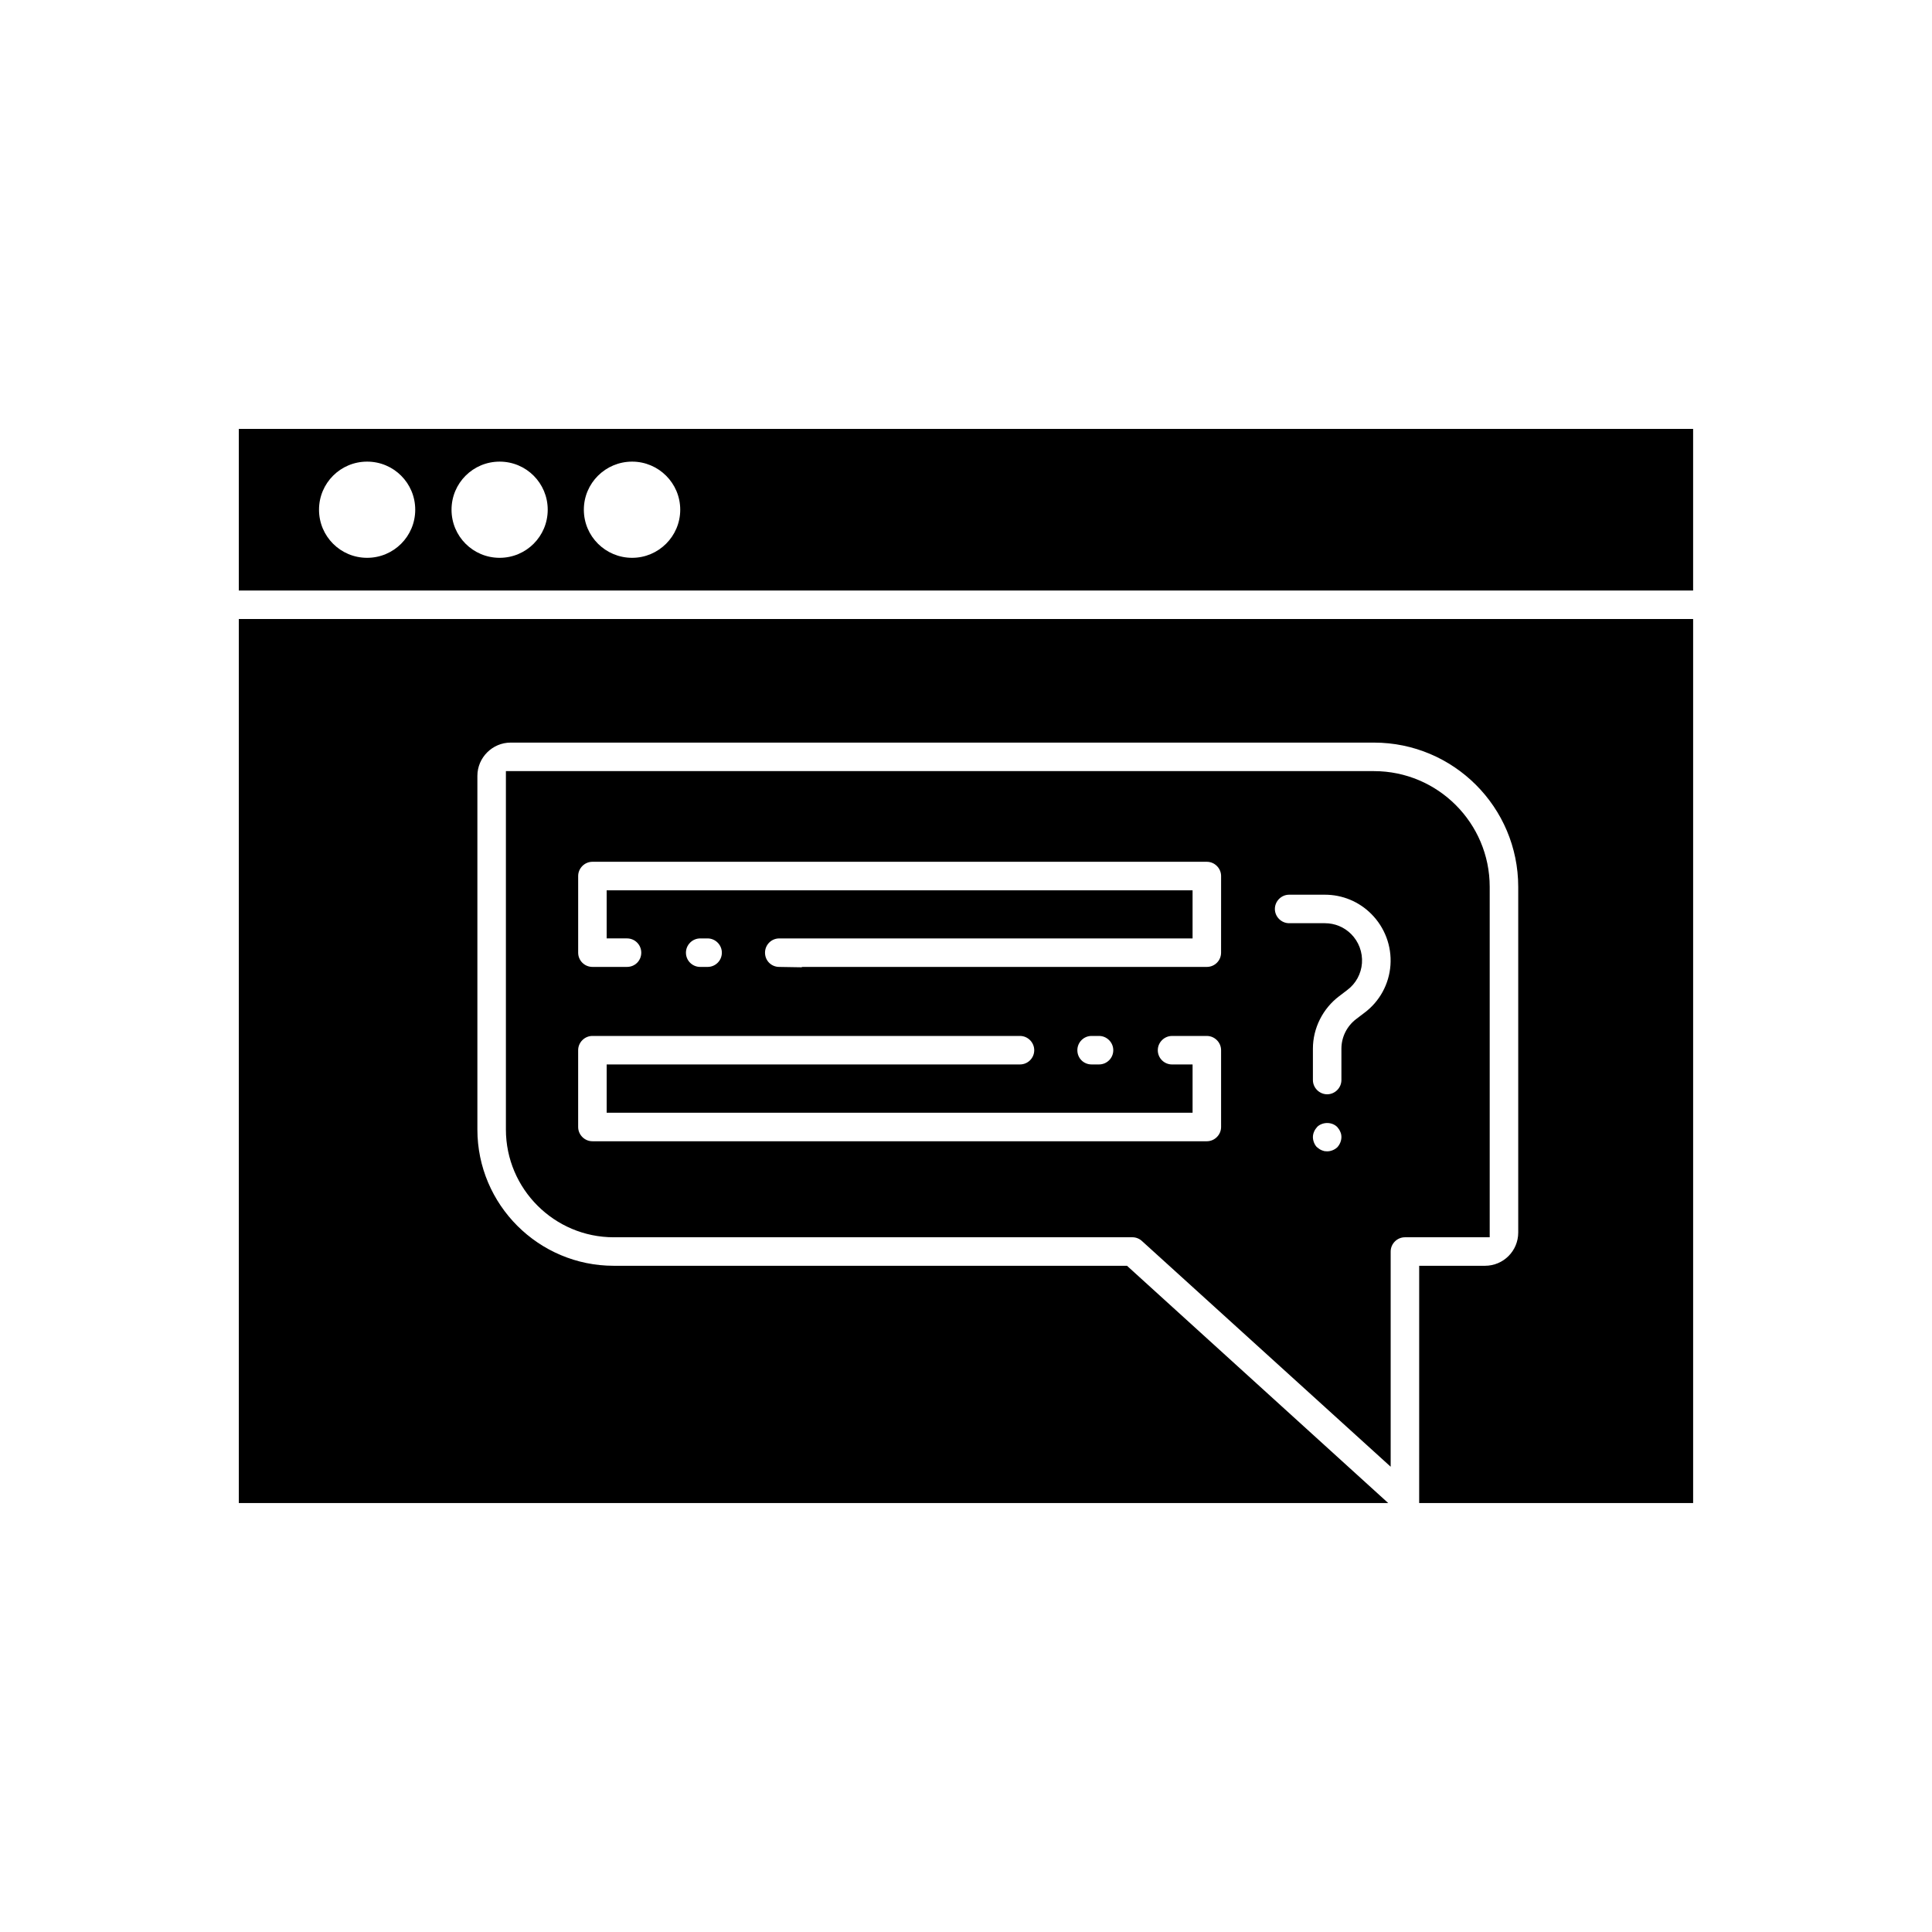 <?xml version="1.0" encoding="UTF-8"?>
<!-- Uploaded to: ICON Repo, www.iconrepo.com, Generator: ICON Repo Mixer Tools -->
<svg fill="#000000" width="800px" height="800px" version="1.1" viewBox="144 144 512 512" xmlns="http://www.w3.org/2000/svg">
 <path d="m207.29 308.05v234.27h304.6l-69.223-62.875h-136.03c-19.898 0-36.125-16.172-36.125-36.125v-93.707c0-4.836 3.981-8.816 8.816-8.816h228.78c21.109 0 38.238 17.129 38.238 38.238v91.594c0 4.887-3.93 8.816-8.816 8.816h-17.43l-0.004 62.875h72.602v-234.27zm300.82 40.305h-230.04v94.969c0 15.77 12.848 28.566 28.566 28.566h137.49c0.906 0 1.812 0.352 2.519 1.008l65.898 59.801v-57.031c0-2.066 1.711-3.777 3.777-3.777h22.469v-92.855c0-16.926-13.754-30.68-30.68-30.68zm-40.508 94.312c0 2.066-1.711 3.777-3.777 3.777h-162.83c-2.066 0-3.777-1.711-3.777-3.777v-20.355c0-2.066 1.715-3.777 3.777-3.777h113.31c2.066 0 3.777 1.711 3.777 3.777 0 2.117-1.715 3.777-3.777 3.777l-109.53 0.004v12.797h155.27v-12.797h-5.441c-2.066 0-3.777-1.664-3.777-3.777 0-2.066 1.711-3.777 3.777-3.777h9.219c2.066 0 3.777 1.711 3.777 3.777zm-141.82-46.199c0-2.066 1.711-3.777 3.777-3.777h1.965c2.066 0 3.777 1.715 3.777 3.777 0 2.117-1.711 3.777-3.777 3.777h-1.965c-2.066 0-3.777-1.664-3.777-3.777zm103.73 25.844c0-2.066 1.664-3.777 3.777-3.777h1.965c2.066 0 3.777 1.711 3.777 3.777 0 2.117-1.715 3.777-3.777 3.777h-1.965c-2.117 0.004-3.777-1.66-3.777-3.777zm38.086-25.844c0 2.117-1.711 3.777-3.777 3.777h-107.26l-0.152 0.051 0.301 0.051-6.195-0.102c-2.117 0-3.777-1.664-3.777-3.777 0-2.066 1.664-3.777 3.777-3.777h109.53v-12.746l-155.27-0.004v12.746h5.391c2.117 0 3.777 1.715 3.777 3.777 0 2.117-1.664 3.777-3.777 3.777h-9.168c-2.066 0-3.777-1.664-3.777-3.777v-20.305c0-2.066 1.715-3.777 3.777-3.777h162.83c2.066 0 3.777 1.715 3.777 3.777zm30.785 51.59c-0.707 0.656-1.715 1.059-2.672 1.059-0.25 0-0.453-0.051-0.707-0.051-0.25-0.051-0.453-0.152-0.656-0.203-0.352-0.152-0.555-0.254-0.754-0.402l-0.656-0.504c-0.602-0.656-1.004-1.664-1.004-2.621 0-0.453 0.102-0.957 0.301-1.41 0.203-0.504 0.504-0.906 0.855-1.309 0.605-0.605 1.613-1.008 2.621-1.008 1.059 0 2.016 0.402 2.672 1.059 0.301 0.352 0.605 0.754 0.805 1.258 0.199 0.402 0.301 0.859 0.301 1.41 0 0.957-0.402 1.965-1.105 2.723zm7.152-35.621-2.117 1.613c-2.469 1.863-3.93 4.785-3.93 7.859v8.312c0 2.066-1.715 3.777-3.777 3.777-2.066 0-3.777-1.715-3.777-3.777v-8.312c0-5.441 2.621-10.629 6.953-13.906l2.117-1.613c2.316-1.711 3.727-4.332 3.93-7.152 0.203-2.871-0.855-5.691-2.871-7.707-1.867-1.863-4.336-2.871-6.957-2.871h-9.473c-2.066 0-3.777-1.715-3.777-3.777 0-2.066 1.715-3.777 3.777-3.777h9.473c4.637 0 9.02 1.812 12.293 5.09 3.578 3.578 5.441 8.516 5.09 13.551s-2.871 9.668-6.953 12.691zm-298.25-154.77v42.824h385.41v-42.824zm34.004 34.16c-7.055 0-12.746-5.691-12.746-12.746 0-7.055 5.691-12.746 12.746-12.746 7.055-0.004 12.75 5.691 12.75 12.746 0 7.051-5.695 12.746-12.75 12.746zm35.117 0c-7.055 0-12.746-5.691-12.746-12.746 0-7.055 5.691-12.746 12.746-12.746 7.055-0.004 12.746 5.691 12.746 12.746 0 7.051-5.691 12.746-12.746 12.746zm35.117 0c-7.055 0-12.797-5.691-12.797-12.746 0-7.055 5.742-12.746 12.797-12.746 7.004 0 12.746 5.691 12.746 12.746 0 7.051-5.746 12.746-12.746 12.746z"/>
</svg>
